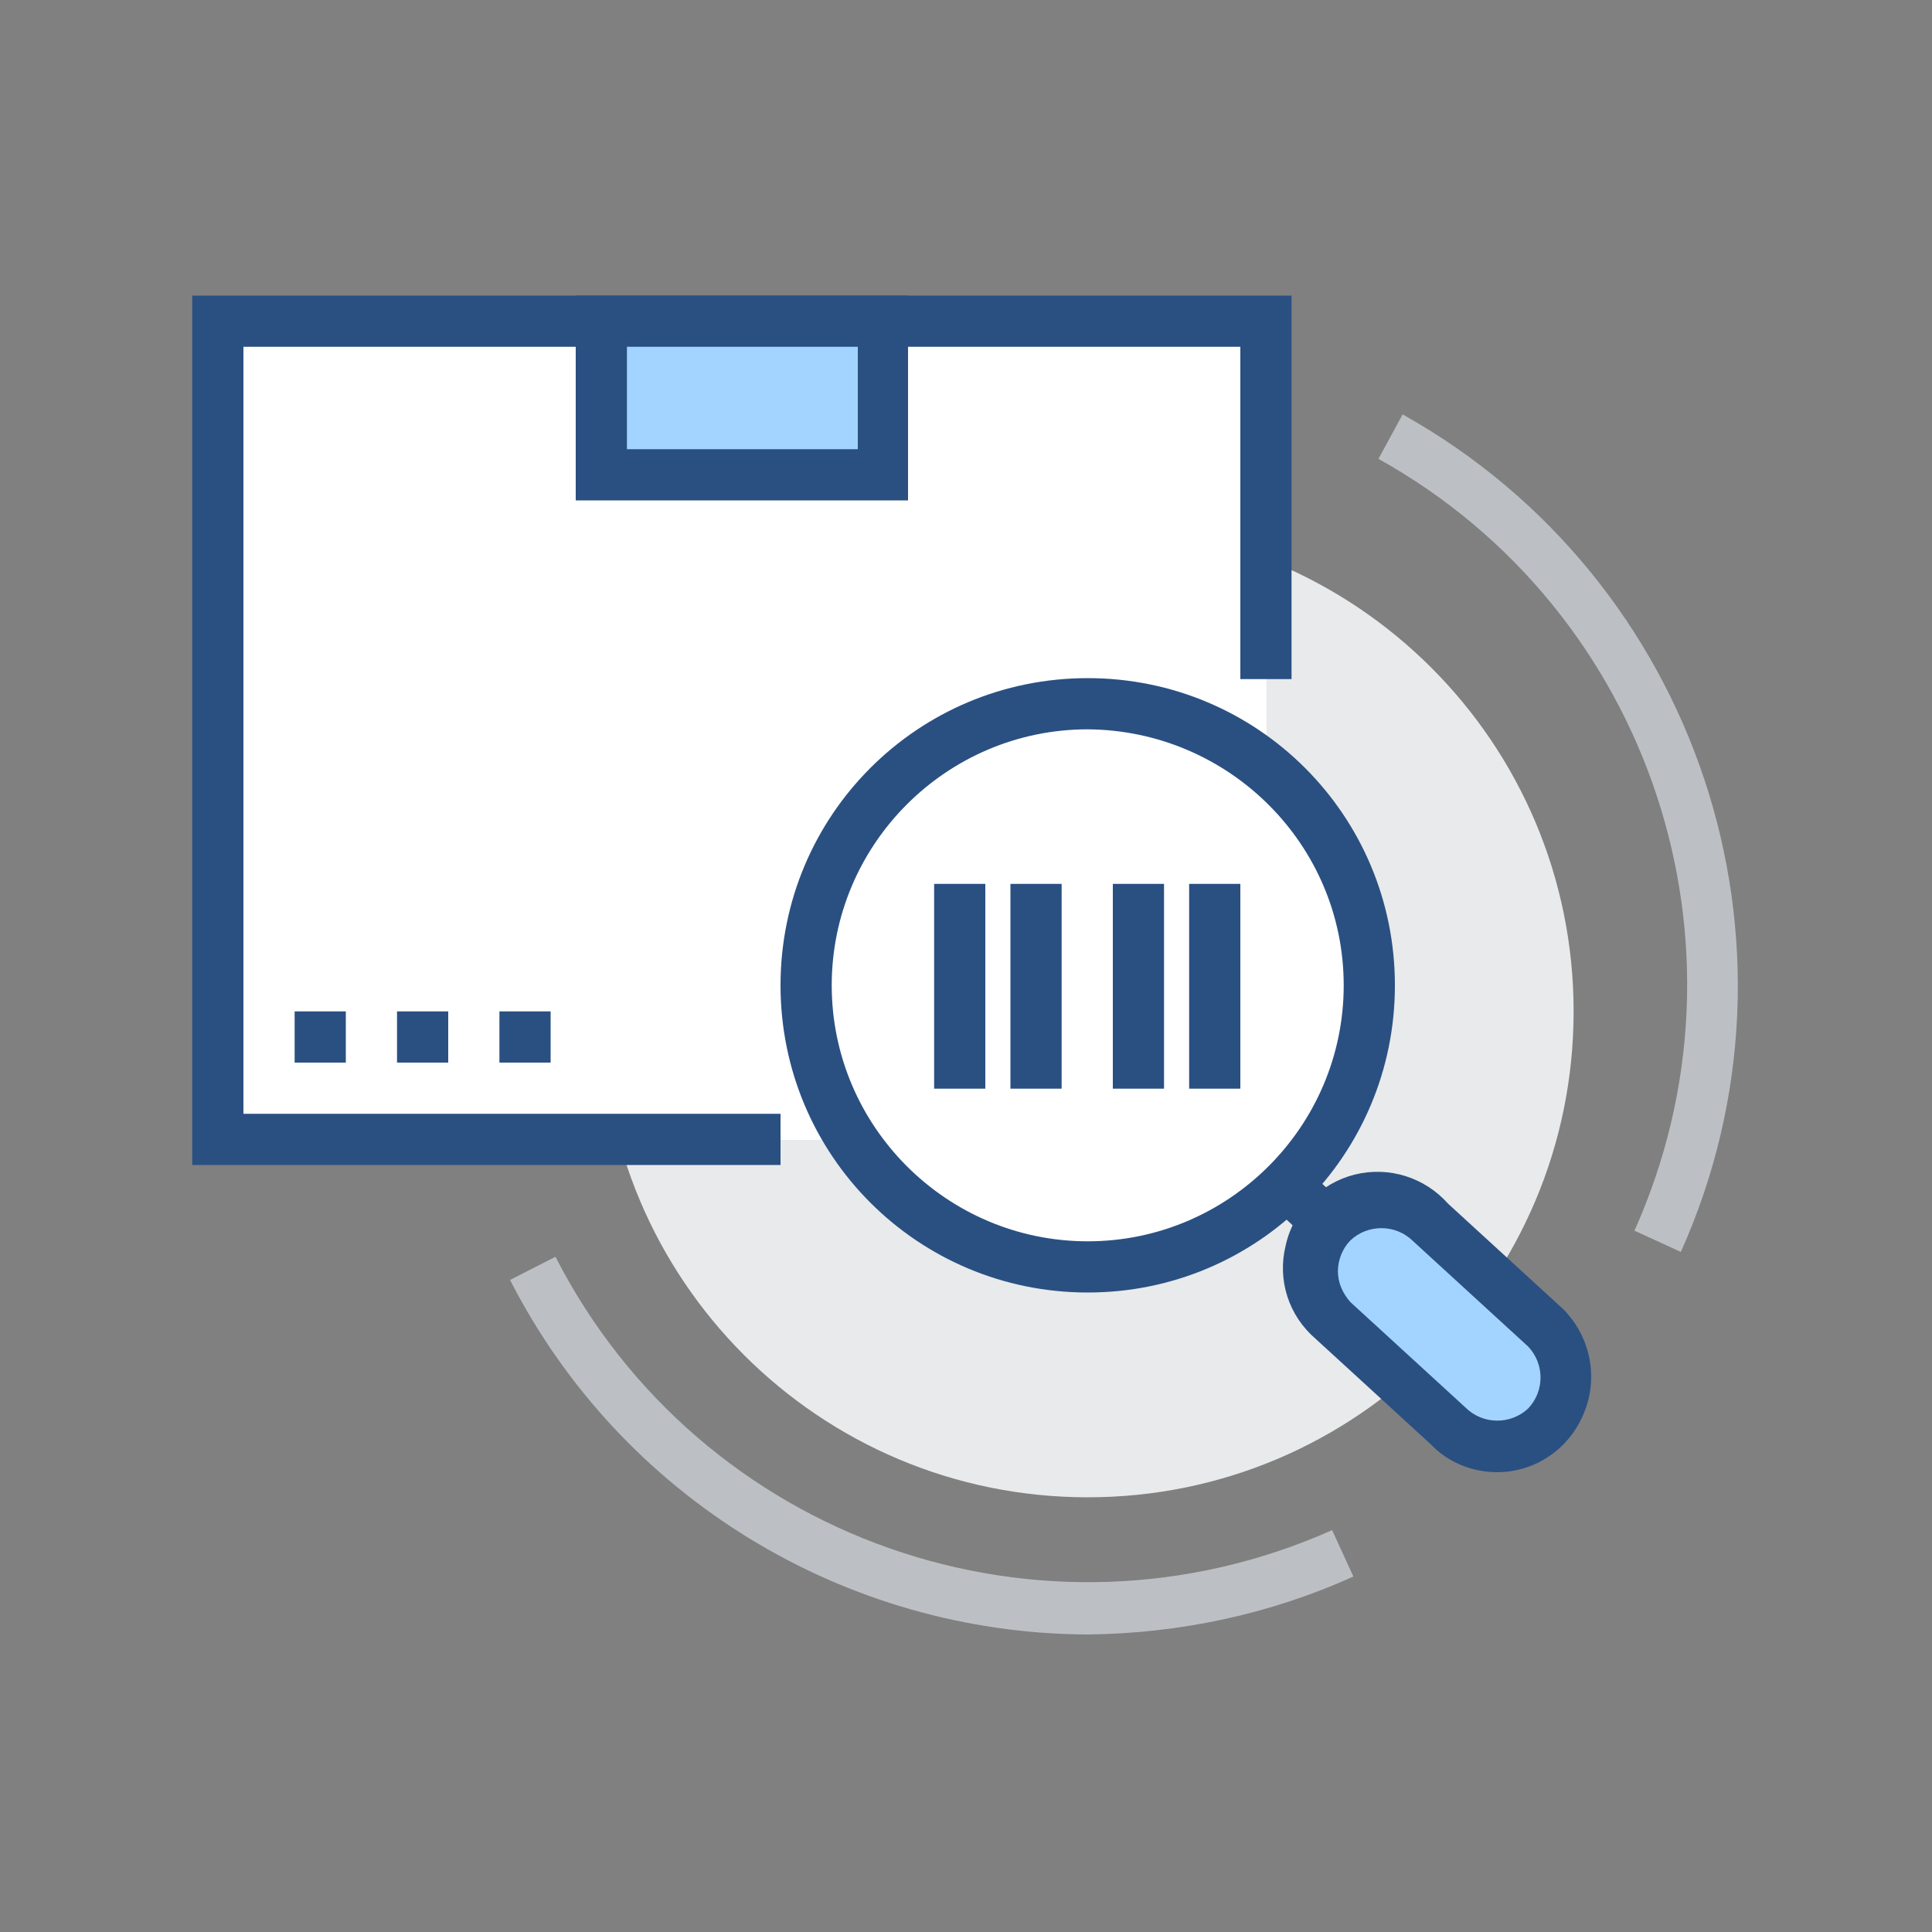 <?xml version="1.0" encoding="utf-8"?>
<!-- Generator: Adobe Illustrator 27.4.1, SVG Export Plug-In . SVG Version: 6.00 Build 0)  -->
<svg version="1.1" id="图层_1" xmlns="http://www.w3.org/2000/svg" xmlns:xlink="http://www.w3.org/1999/xlink" x="0px" y="0px"
	 viewBox="0 0 200 200" style="enable-background:new 0 0 200 200;" xml:space="preserve">
<rect x="0" y="0" width="200" height="200" fill="#808080" stroke="none"/>
<style type="text/css">
	.st0{fill:#E9EAEB;}
	.st1{fill:#FFFFFF;}
	.st2{fill:#2A5082;}
	.st3{fill:#A3D4FF;}
	.st4{fill:#BCC0C4;}
</style>
<path class="st0" d="M62.3,104.7c0,27.8,22.5,50.3,50.3,50.3s50.3-22.5,50.3-50.3s-22.5-50.3-50.3-50.3S62.3,77,62.3,104.7z"/>
<path class="st1" d="M22.6,33.3h108.5V118H22.6V33.3z"/>
<path class="st2" d="M80.8,120.6H19.9v-90h113.8v39.7h-5.3V35.9H25.2v79.4h55.6V120.6L80.8,120.6z"/>
<path class="st3" d="M62.3,33.3h29.1v15.9H62.3V33.3z"/>
<path class="st2" d="M94,51.8H59.6V30.6H94C94,30.6,94,51.8,94,51.8z M64.9,46.5h23.9V35.9H64.9V46.5z M30.5,104.7h5.3v5.3h-5.3
	V104.7z M41.1,104.7h5.3v5.3h-5.3V104.7z M51.7,104.7H57v5.3h-5.3V104.7z M131,124.2l3.6-3.8l16.7,15.7l-3.6,3.8L131,124.2z"/>
<path class="st1" d="M83.4,102c0,16.1,13.1,29.2,29.2,29.2s29.2-13,29.2-29.2c0-16.1-13.1-29.2-29.2-29.2S83.4,85.9,83.4,102z"/>
<path class="st2" d="M112.6,133.8c-17.6,0-31.8-14.2-31.8-31.8c0-17.6,14.2-31.8,31.8-31.8c17.6,0,31.8,14.2,31.8,31.8
	C144.4,119.6,130.2,133.8,112.6,133.8L112.6,133.8z M112.6,75.5C98,75.5,86.1,87.4,86.1,102c0,14.6,11.9,26.5,26.5,26.5
	s26.5-11.9,26.5-26.5C139.1,87.4,127.2,75.6,112.6,75.5z"/>
<path class="st3" d="M160.1,147.7c-2.8,2.8-7.3,2.8-10.1,0l-11.9-11c-1.3-1.3-2.1-3.2-2.1-5.1c0-1.9,0.8-3.7,2.1-5.1
	c2.8-2.8,7.3-2.8,10.1,0l11.9,11c1.3,1.3,2.1,3.2,2.1,5.1C162.2,144.5,161.4,146.3,160.1,147.7z"/>
<path class="st2" d="M155,152.4c-2.6,0-5.1-1-6.9-2.9l-11.9-10.9c-2.8-2.4-4-6.1-3.1-9.7c0.8-3.6,3.6-6.4,7.1-7.3
	c3.6-0.9,7.3,0.3,9.7,3l11.9,10.9c2.8,2.8,3.7,7,2.2,10.7C162.5,150,158.9,152.4,155,152.4L155,152.4L155,152.4z M158.2,145.8
	l1.9,1.9L158.2,145.8c1.7-1.8,1.7-4.6,0-6.4l-11.9-10.9c-1.8-1.8-4.7-1.8-6.5-0.1c-0.8,0.8-1.3,2-1.3,3.2s0.5,2.3,1.3,3.2l11.9,10.9
	C153.5,147.5,156.4,147.5,158.2,145.8z M96.7,91.5h5.3v21.2h-5.3V91.5z M104.6,91.5h5.3v21.2h-5.3V91.5z M115.2,91.5h5.3v21.2h-5.3
	L115.2,91.5L115.2,91.5z M123.1,91.5h5.3v21.2h-5.3V91.5z"/>
<path class="st4" d="M174,129.6l-4.8-2.2c13.2-29.5,1.7-64.2-26.5-79.9l2.5-4.6C175.8,60,188.3,97.7,174,129.6z M112.6,169.2
	c-25.2-0.1-48.3-14.2-59.8-36.7l4.7-2.4c15,29.3,50.3,41.7,80.4,28.3l2.2,4.8C131.5,167.1,122.1,169.1,112.6,169.2z"/>
</svg>
